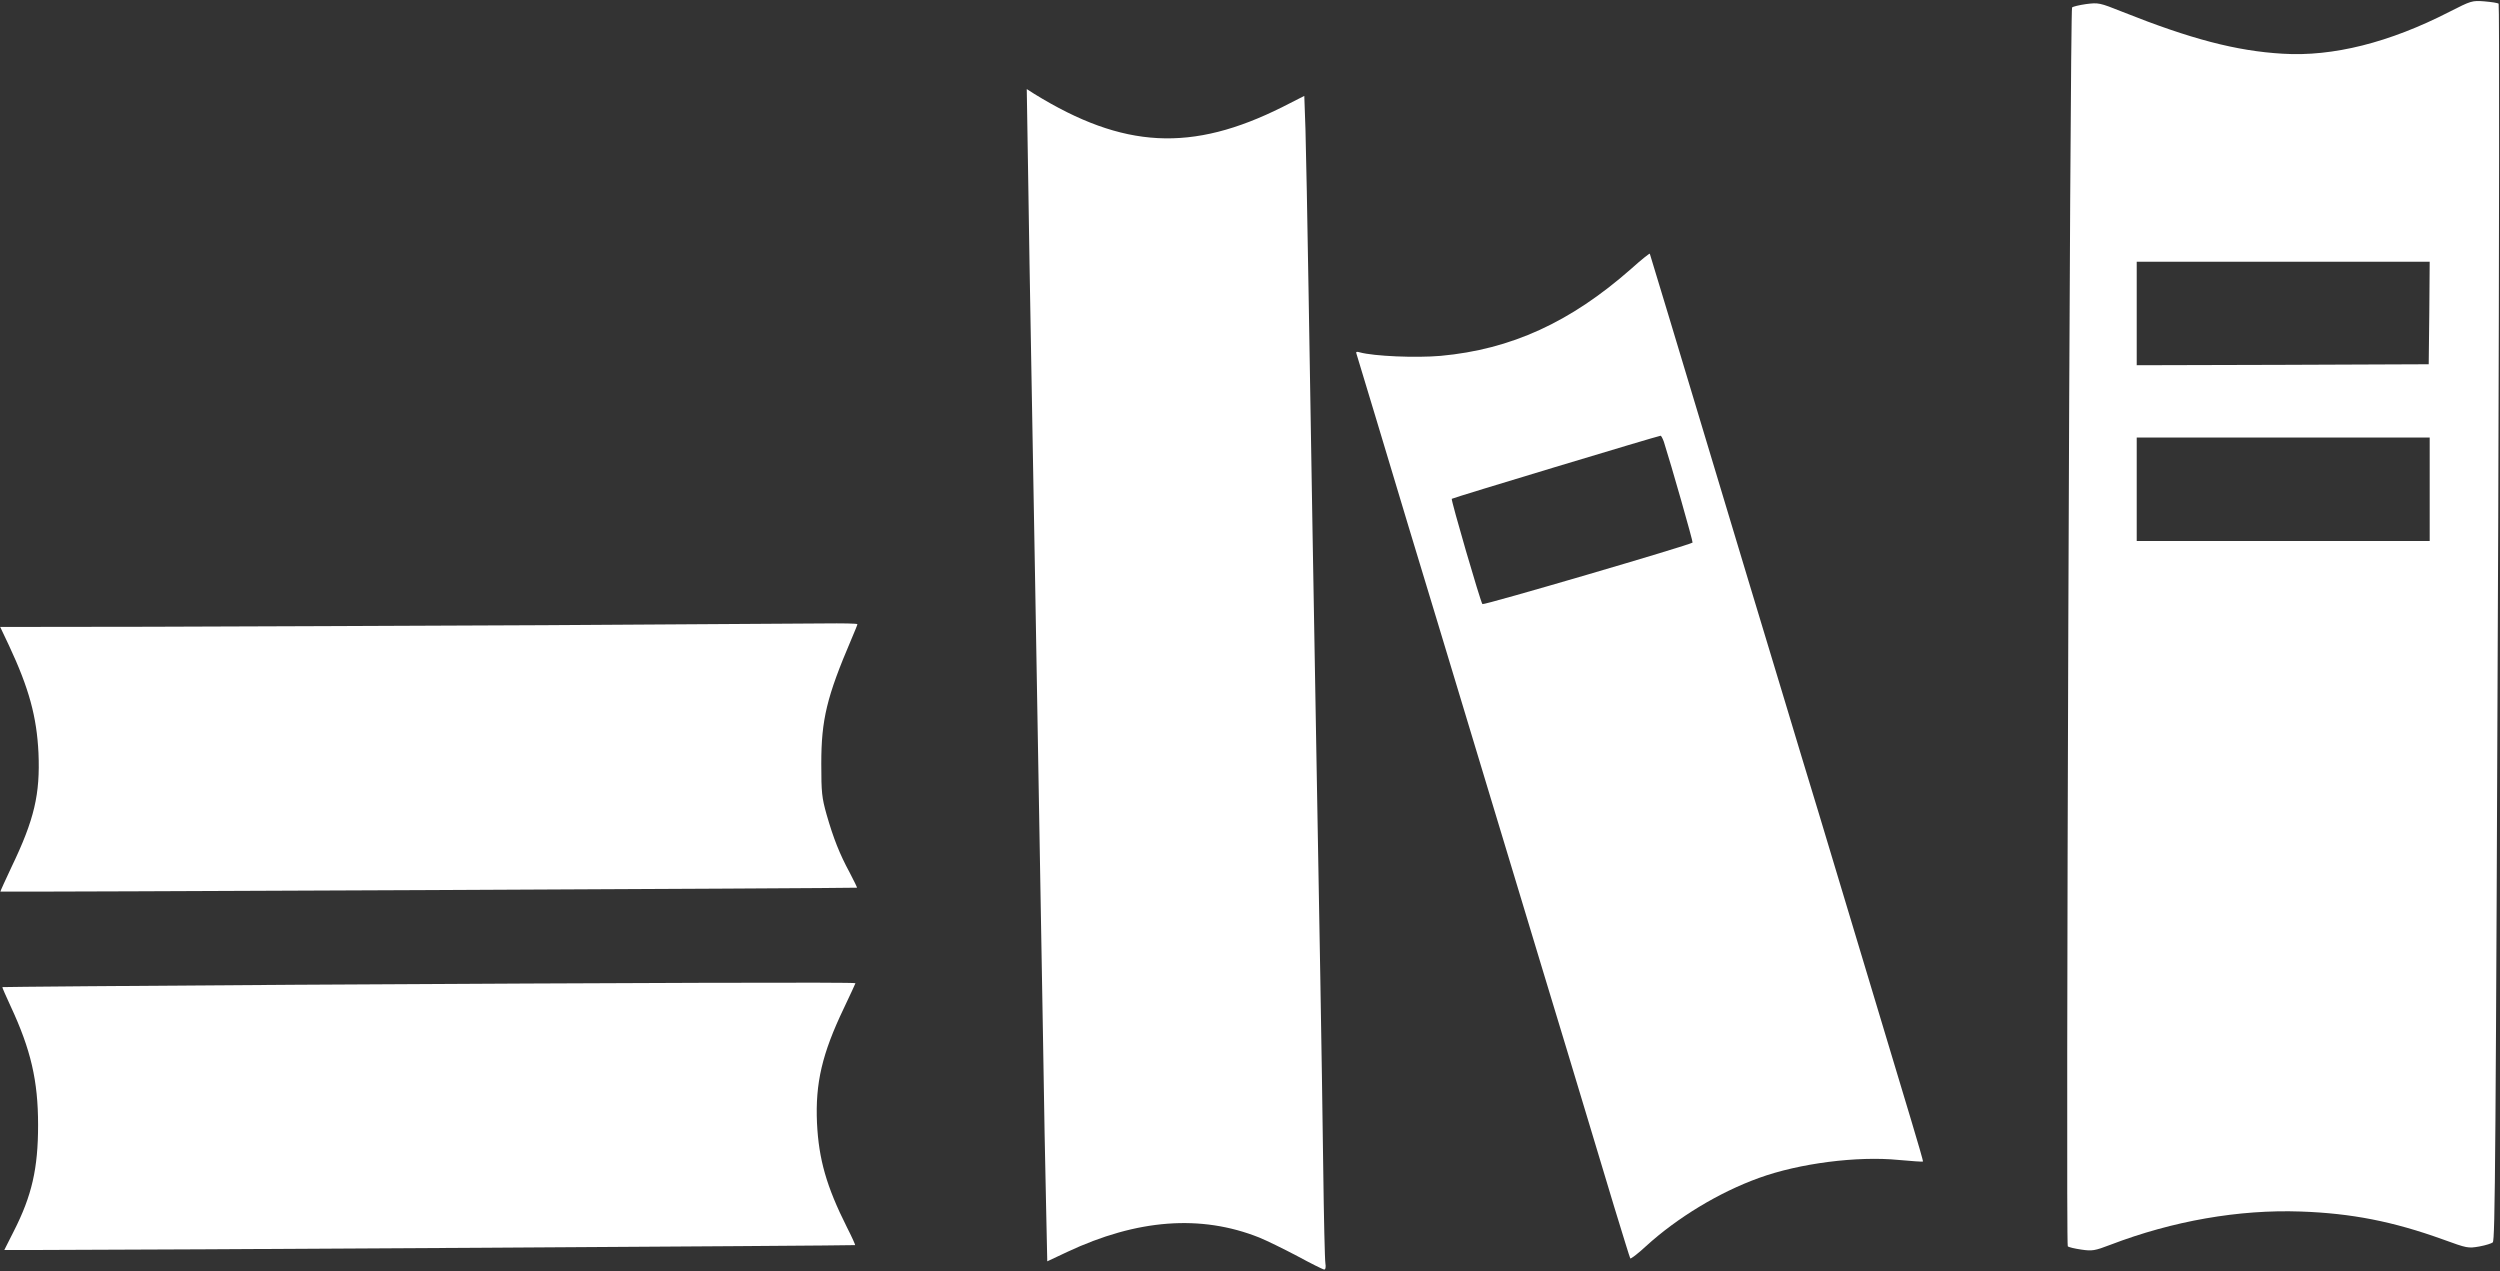 <?xml version="1.0" standalone="no"?>
<!DOCTYPE svg PUBLIC "-//W3C//DTD SVG 20010904//EN"
 "http://www.w3.org/TR/2001/REC-SVG-20010904/DTD/svg10.dtd">
<svg version="1.0" xmlns="http://www.w3.org/2000/svg"
 width="1280pt" height="651pt" viewBox="0 0 1280 651"
 preserveAspectRatio="xMidYMid meet">
<rect x="0" y="0" width="1280" height="651" fill="#333333" stroke="none"/>
<g transform="translate(0,651) scale(0.1,-0.1)"
fill="#ffffff" stroke="none">
<path d="M12540 6449 c-306 -157 -596 -230 -853 -214 -238 14 -470 75 -819
214 -120 48 -124 48 -188 40 -35 -5 -67 -13 -71 -17 -11 -11 -33 -6332 -22
-6343 5 -5 36 -12 70 -17 55 -8 68 -6 149 25 319 122 657 181 973 170 261 -9
474 -51 729 -143 124 -45 128 -46 186 -36 33 6 64 16 69 21 12 12 15 410 28
3710 5 1443 6 2627 2 2632 -4 4 -37 9 -73 12 -63 5 -68 3 -180 -54z m-102
-1541 l-3 -263 -747 -3 -748 -2 0 265 0 265 750 0 750 0 -2 -262z m2 -903 l0
-265 -750 0 -750 0 0 265 0 265 750 0 750 0 0 -265z"/>
<path d="M5264 5619 c3 -239 11 -672 16 -964 5 -291 14 -800 20 -1130 6 -330
15 -852 20 -1160 5 -308 14 -828 20 -1155 5 -327 12 -722 16 -876 l6 -282 102
48 c358 168 684 193 983 74 37 -15 125 -58 195 -95 70 -38 132 -69 138 -69 7
0 9 13 6 32 -3 18 -8 236 -11 483 -3 248 -10 689 -15 980 -5 292 -14 805 -20
1140 -6 336 -15 855 -20 1155 -5 300 -14 844 -20 1210 -6 366 -13 742 -16 837
l-6 172 -110 -56 c-467 -234 -816 -215 -1272 66 l-39 25 7 -435z"/>
<path d="M8352 5134 c-311 -274 -615 -413 -976 -446 -127 -11 -341 -2 -414 18
-16 5 -21 3 -17 -7 2 -8 48 -158 101 -334 124 -413 212 -705 314 -1040 78
-259 134 -444 275 -910 36 -118 94 -312 130 -430 36 -118 94 -312 130 -430 36
-118 95 -313 131 -432 36 -120 87 -290 114 -378 27 -88 83 -275 125 -415 43
-140 79 -258 82 -263 2 -4 39 24 81 63 159 145 373 275 578 349 207 75 503
113 716 92 67 -6 122 -10 124 -8 1 1 -26 97 -61 212 -60 199 -264 878 -471
1565 -53 173 -131 432 -174 575 -43 143 -128 424 -189 625 -410 1361 -501
1664 -504 1671 -1 3 -44 -31 -95 -77z m167 -886 c38 -119 150 -512 147 -516
-12 -12 -1070 -322 -1076 -315 -10 11 -162 534 -157 539 4 5 1055 322 1069
323 3 1 11 -14 17 -31z"/>
<path d="M2785 3309 c-693 -3 -1603 -7 -2022 -8 l-762 -1 45 -95 c103 -220
142 -365 151 -550 9 -211 -21 -341 -138 -584 -32 -68 -58 -125 -57 -126 5 -3
4383 17 4386 20 1 1 -16 36 -38 78 -51 94 -83 175 -118 297 -24 86 -27 111
-27 260 0 226 28 342 154 637 17 40 31 74 31 77 0 4 -78 5 -172 4 -95 -1 -740
-5 -1433 -9z"/>
<path d="M1510 1468 c-822 -5 -1496 -11 -1498 -12 -1 -2 18 -45 42 -97 104
-223 141 -382 141 -609 0 -223 -32 -362 -124 -543 l-49 -97 156 0 c481 0 4197
22 4200 25 2 1 -17 43 -42 92 -105 209 -144 348 -153 533 -9 205 26 355 138
589 32 68 59 125 59 127 0 6 -1115 2 -2870 -8z"/>
</g>
</svg>
